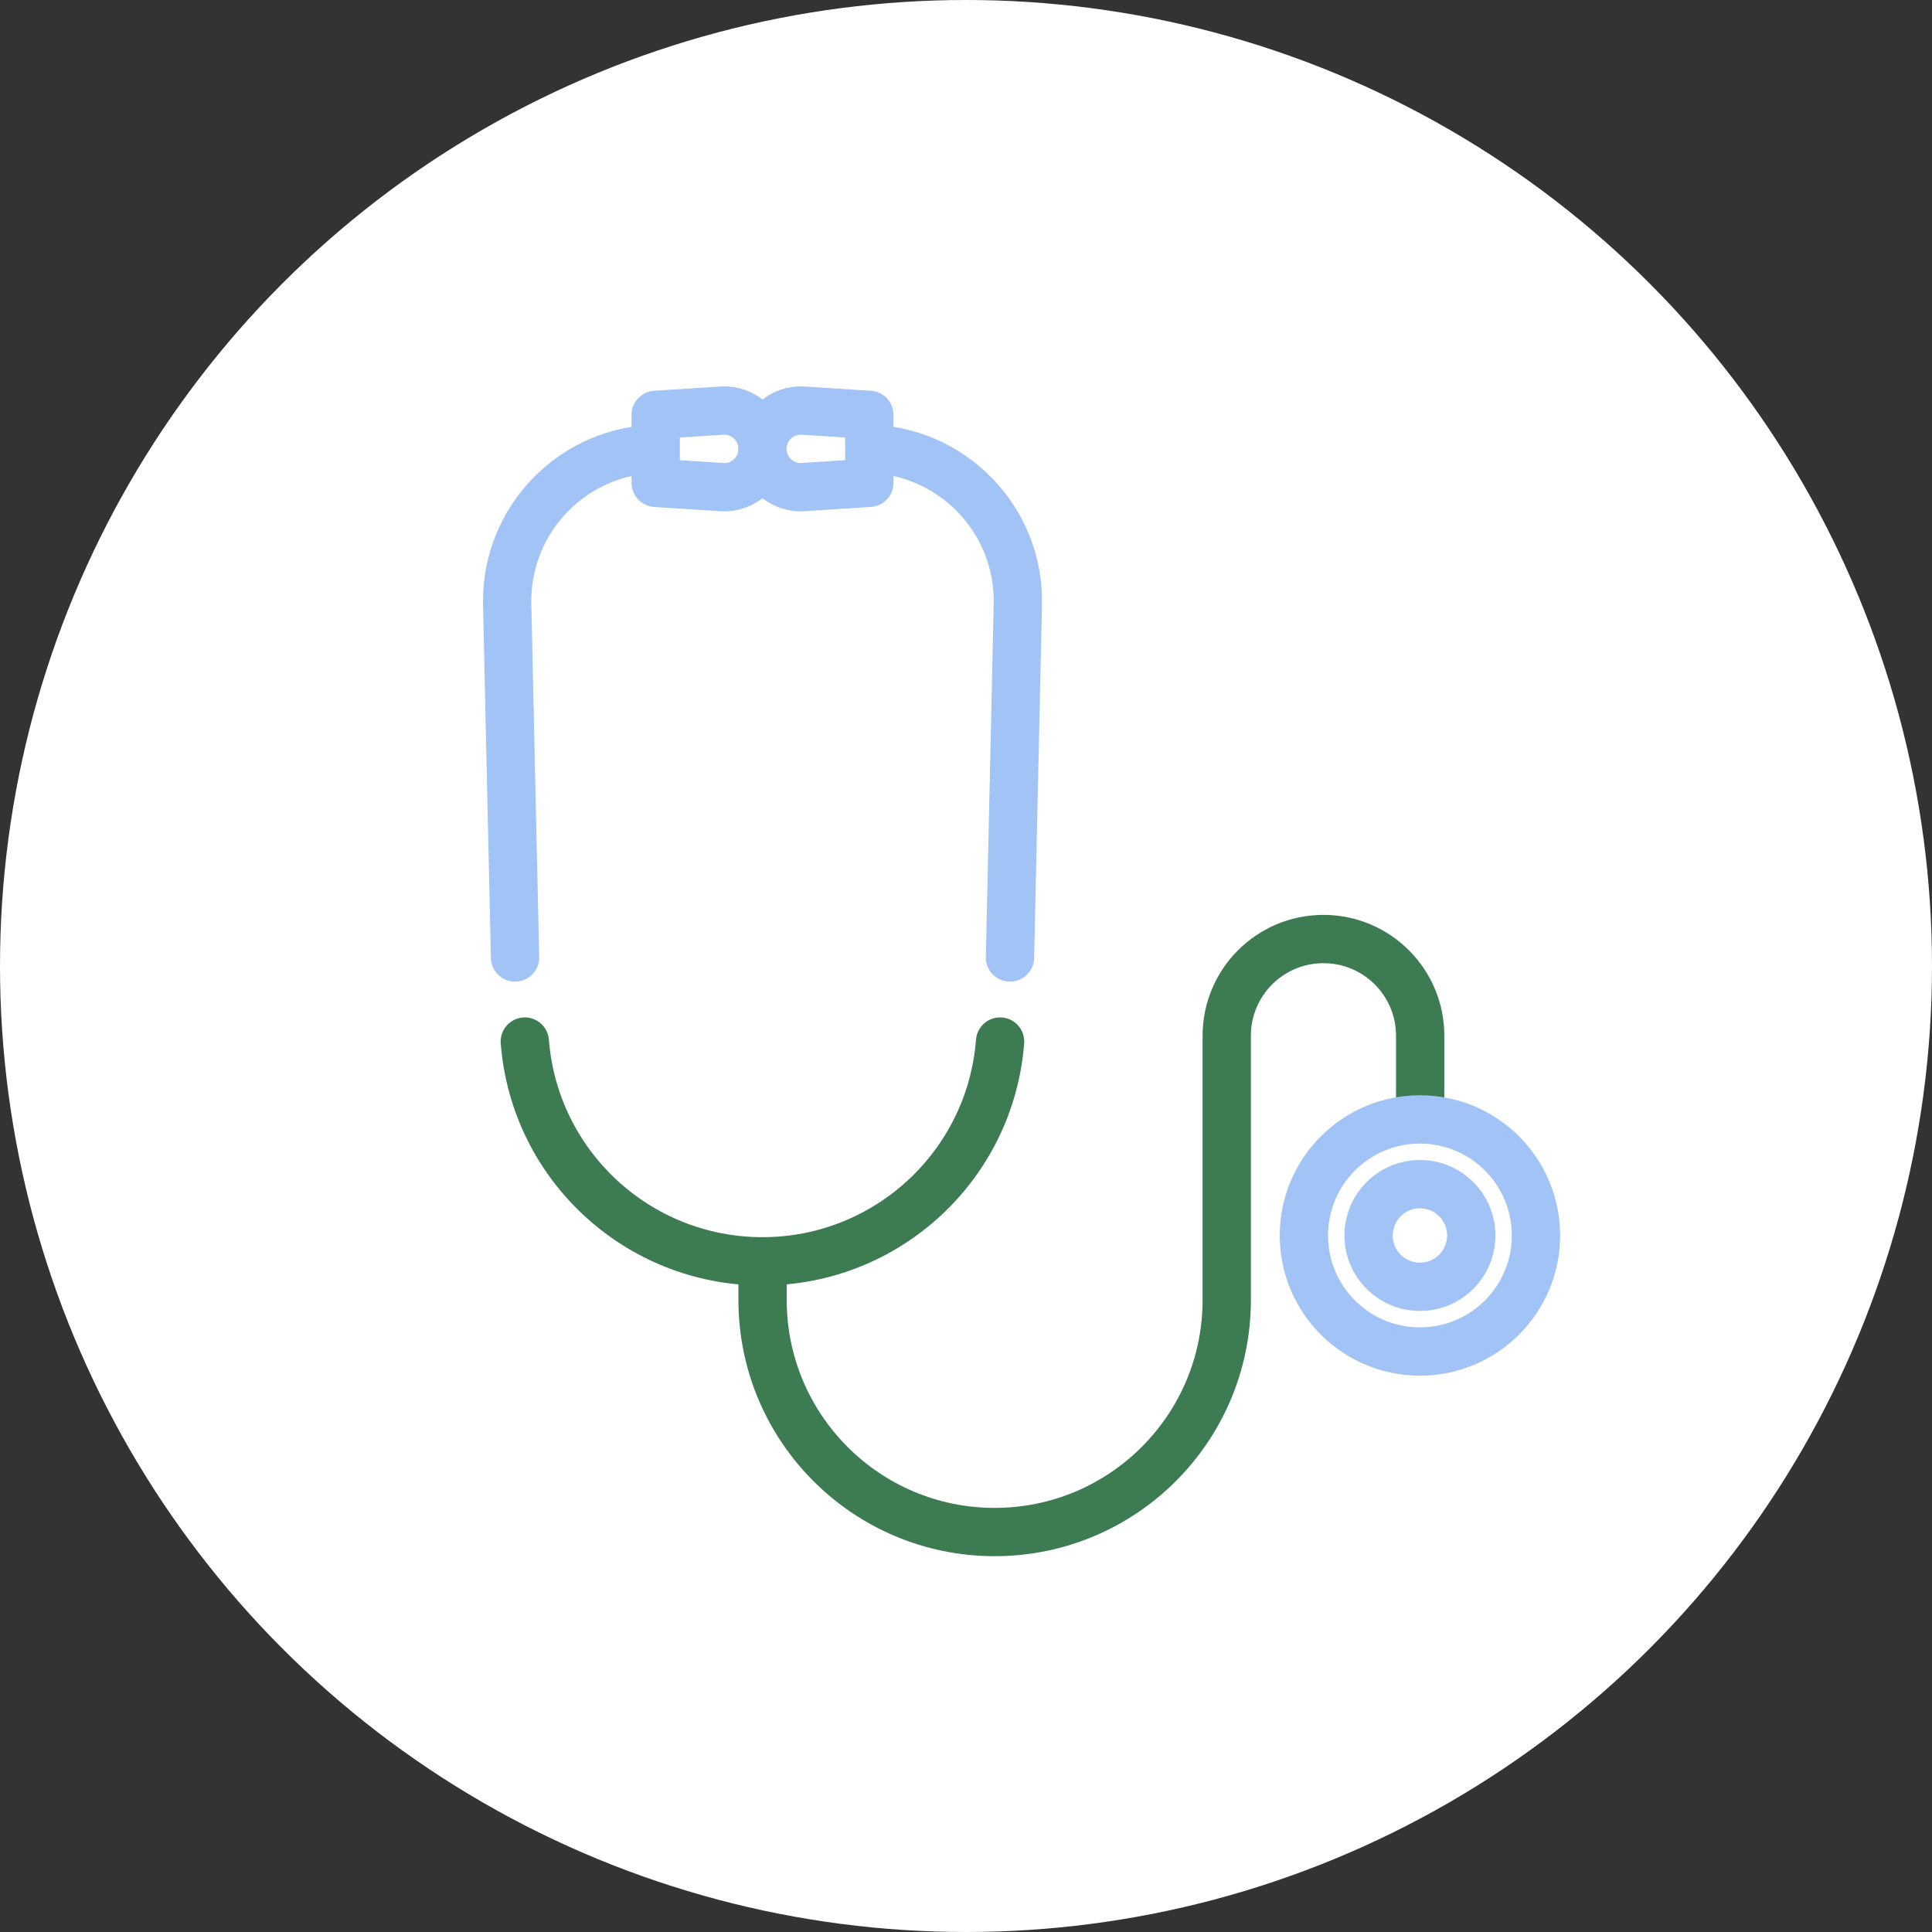 <svg width="160" height="160" viewBox="0 0 160 160" fill="none" xmlns="http://www.w3.org/2000/svg">
<rect x="0" y="0" width="160" height="160" fill="#333333" stroke="none"/>
<circle cx="80" cy="80" r="80" fill="white"/>
<path d="M43.463 86.257C44.263 96.537 52.843 104.457 63.143 104.457C73.453 104.457 82.023 96.527 82.823 86.257" stroke="#3D7C53" stroke-width="4" stroke-linecap="round" stroke-linejoin="round"/>
<path d="M58.723 37.167H54.623C47.543 37.167 41.843 42.987 42.003 50.067L42.653 79.297" stroke="#A2C3F5" stroke-width="4" stroke-linecap="round" stroke-linejoin="round"/>
<path d="M67.573 37.167H71.673C78.753 37.167 84.453 42.987 84.293 50.067L83.643 79.297" stroke="#A2C3F5" stroke-width="4" stroke-linecap="round" stroke-linejoin="round"/>
<path d="M59.773 40.337L54.303 39.987V34.357L59.773 34.007C61.603 33.887 63.153 35.337 63.153 37.177C63.153 39.007 61.603 40.457 59.773 40.347V40.337Z" fill="white" stroke="#A2C3F5" stroke-width="4" stroke-linecap="round" stroke-linejoin="round"/>
<path d="M66.523 40.337L71.993 39.987V34.357L66.523 34.007C64.693 33.887 63.143 35.337 63.143 37.177C63.143 39.007 64.693 40.457 66.523 40.347V40.337Z" fill="white" stroke="#A2C3F5" stroke-width="4" stroke-linecap="round" stroke-linejoin="round"/>
<path d="M63.153 104.457V107.657C63.153 118.267 71.753 126.877 82.373 126.877C92.983 126.877 101.593 118.277 101.593 107.657V85.777C101.593 81.357 105.173 77.767 109.603 77.767C114.023 77.767 117.613 81.347 117.613 85.777V92.717" stroke="#3D7C53" stroke-width="4" stroke-linecap="round" stroke-linejoin="round"/>
<path d="M117.593 111.927C122.901 111.927 127.203 107.624 127.203 102.317C127.203 97.01 122.901 92.707 117.593 92.707C112.286 92.707 107.983 97.01 107.983 102.317C107.983 107.624 112.286 111.927 117.593 111.927Z" fill="white" stroke="#A2C3F5" stroke-width="4" stroke-linecap="round" stroke-linejoin="round"/>
<path d="M113.343 102.317C113.343 99.967 115.243 98.067 117.593 98.067C119.943 98.067 121.843 99.967 121.843 102.317C121.843 104.667 119.943 106.567 117.593 106.567C115.243 106.567 113.343 104.667 113.343 102.317Z" fill="white" stroke="#A2C3F5" stroke-width="4" stroke-linecap="round" stroke-linejoin="round"/>
</svg>

